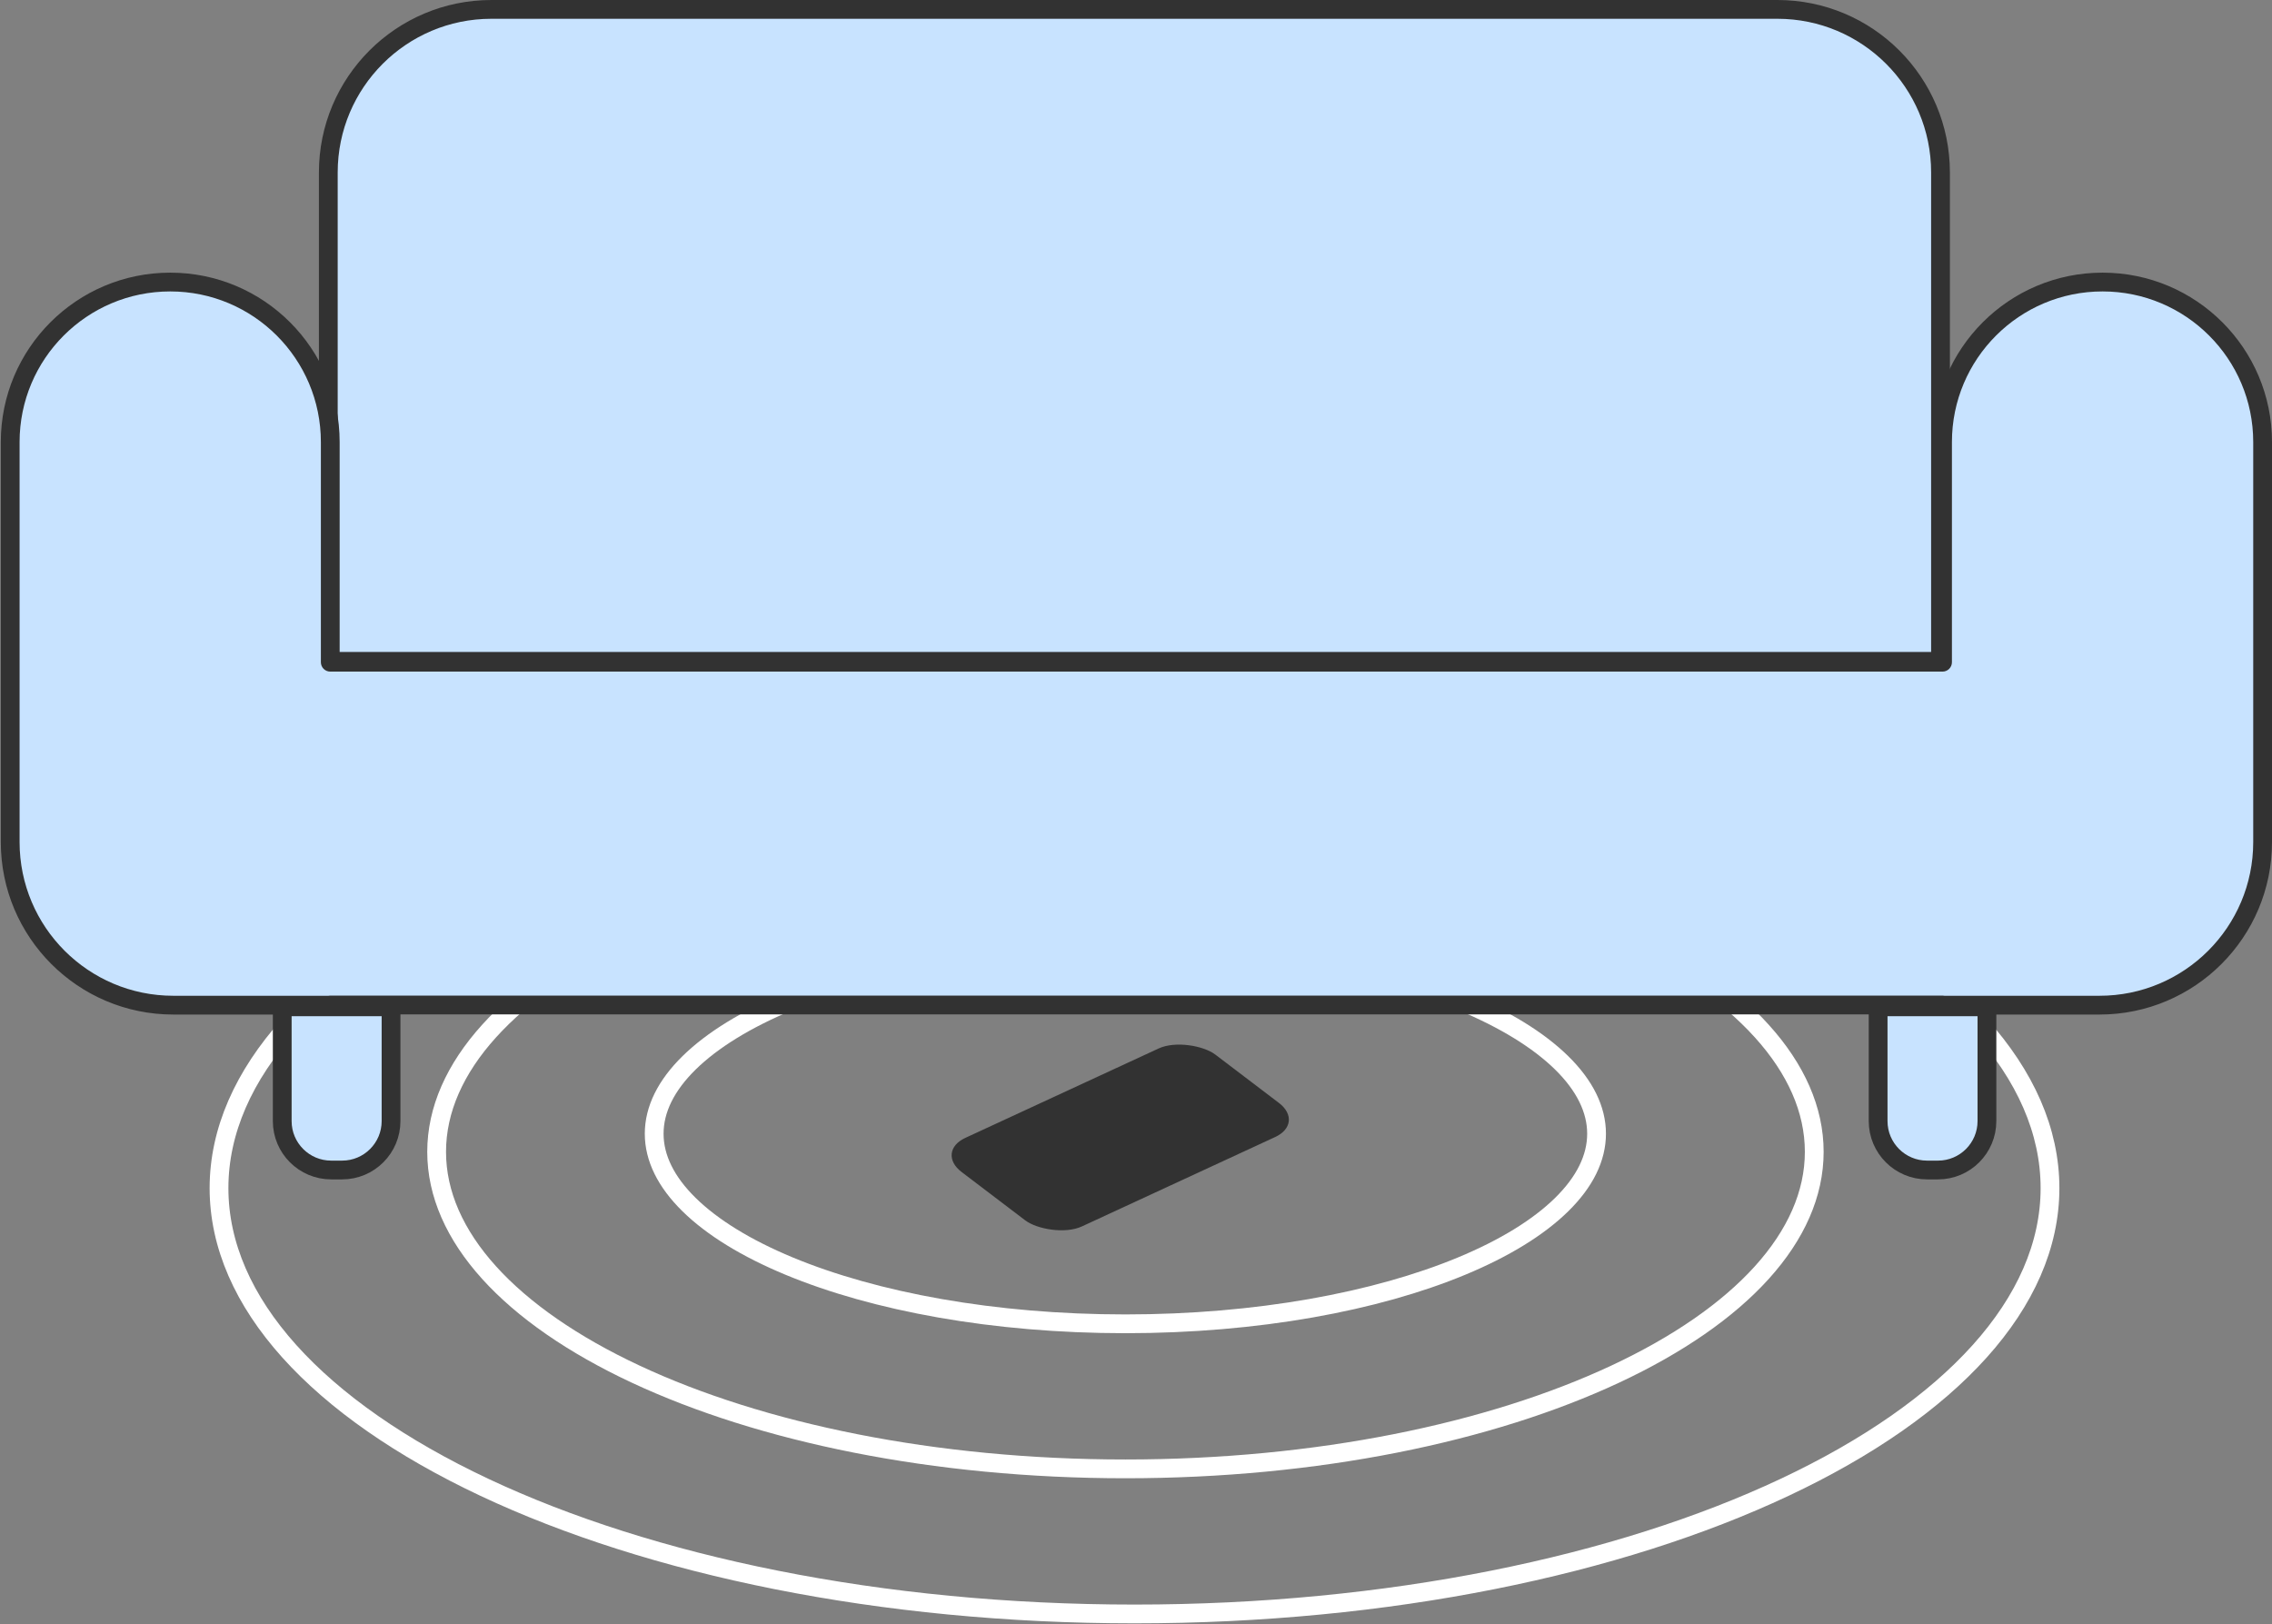 <svg width="242" height="173" viewBox="0 0 242 173" fill="none" xmlns="http://www.w3.org/2000/svg">
<rect x="0" y="0" width="242" height="173" fill="#808080" stroke="none"/>
<path d="M170.056 120.76C170.056 123.344 168.798 125.897 166.333 128.316C163.864 130.74 160.239 132.968 155.68 134.86C146.565 138.644 133.904 141.007 119.868 141.007C105.831 141.007 93.17 138.644 84.056 134.86C79.496 132.968 75.872 130.74 73.403 128.316C70.937 125.897 69.68 123.344 69.68 120.76C69.68 118.176 70.937 115.622 73.403 113.203C75.872 110.78 79.496 108.551 84.056 106.659C93.17 102.875 105.831 100.512 119.868 100.512C133.904 100.512 146.565 102.875 155.68 106.659C160.239 108.551 163.864 110.78 166.333 113.203C168.798 115.622 170.056 118.176 170.056 120.76Z" stroke="white" stroke-width="2"/>
<path d="M193.243 122.689C193.243 131.672 185.416 140.114 172.037 146.369C158.74 152.586 140.299 156.458 119.875 156.458C99.452 156.458 81.011 152.586 67.713 146.369C54.335 140.114 46.508 131.672 46.508 122.689C46.508 113.706 54.335 105.264 67.713 99.01C81.011 92.792 99.452 88.92 119.875 88.92C140.299 88.92 158.74 92.792 172.037 99.01C185.416 105.264 193.243 113.706 193.243 122.689Z" stroke="white" stroke-width="2"/>
<path d="M218.354 126.553C218.354 138.74 207.819 150.079 190.074 158.429C172.407 166.743 147.931 171.912 120.841 171.912C93.751 171.912 69.274 166.743 51.608 158.429C33.863 150.079 23.328 138.74 23.328 126.553C23.328 114.366 33.863 103.028 51.608 94.677C69.274 86.364 93.751 81.194 120.841 81.194C147.931 81.194 172.407 86.364 190.074 94.677C207.819 103.028 218.354 114.366 218.354 126.553Z" stroke="white" stroke-width="2"/>
<rect width="29.768" height="15.592" rx="3.544" transform="matrix(0.908 -0.42 0.796 0.605 99.602 122.691)" fill="#323232"/>
<path d="M34.969 18.375C34.969 8.779 42.748 1 52.343 1H189.317C198.913 1 206.692 8.779 206.692 18.375V70.447H34.969V18.375Z" fill="#C8E3FF" stroke="#323232" stroke-width="2" stroke-linejoin="round"/>
<path fill-rule="evenodd" clip-rule="evenodd" d="M1.086 47.088C1.086 37.674 8.718 30.042 18.132 30.042C27.546 30.042 35.178 37.674 35.178 47.088V70.537H206.908V47.088C206.908 37.674 214.54 30.042 223.954 30.042C233.368 30.042 241 37.674 241 47.088V89.69C241 99.286 233.221 107.065 223.625 107.065H206.908V107.045H35.178V107.065H18.461C8.865 107.065 1.086 99.286 1.086 89.69V47.088Z" fill="#C8E3FF"/>
<path d="M35.178 70.537H34.178C34.178 71.09 34.626 71.537 35.178 71.537V70.537ZM206.908 70.537V71.537C207.46 71.537 207.908 71.09 207.908 70.537H206.908ZM206.908 107.065H205.908C205.908 107.617 206.356 108.065 206.908 108.065V107.065ZM206.908 107.045H207.908C207.908 106.493 207.46 106.045 206.908 106.045V107.045ZM35.178 107.045V106.045C34.626 106.045 34.178 106.493 34.178 107.045H35.178ZM35.178 107.065V108.065C35.73 108.065 36.178 107.617 36.178 107.065H35.178ZM18.132 29.042C8.165 29.042 0.086 37.122 0.086 47.088H2.086C2.086 38.226 9.27 31.042 18.132 31.042V29.042ZM36.178 47.088C36.178 37.122 28.099 29.042 18.132 29.042V31.042C26.994 31.042 34.178 38.226 34.178 47.088H36.178ZM36.178 70.537V47.088H34.178V70.537H36.178ZM35.178 71.537H206.908V69.537H35.178V71.537ZM207.908 70.537V47.088H205.908V70.537H207.908ZM207.908 47.088C207.908 38.226 215.092 31.042 223.954 31.042V29.042C213.987 29.042 205.908 37.122 205.908 47.088H207.908ZM223.954 31.042C232.816 31.042 240 38.226 240 47.088H242C242 37.122 233.921 29.042 223.954 29.042V31.042ZM240 47.088V89.69H242V47.088H240ZM240 89.69C240 98.734 232.669 106.065 223.625 106.065V108.065C233.773 108.065 242 99.838 242 89.69H240ZM223.625 106.065H206.908V108.065H223.625V106.065ZM207.908 107.065V107.045H205.908V107.065H207.908ZM206.908 106.045H35.178V108.045H206.908V106.045ZM36.178 107.065V107.045H34.178V107.065H36.178ZM18.461 108.065H35.178V106.065H18.461V108.065ZM0.086 89.69C0.086 99.838 8.313 108.065 18.461 108.065V106.065C9.417 106.065 2.086 98.734 2.086 89.69H0.086ZM0.086 47.088V89.69H2.086V47.088H0.086Z" fill="#323232"/>
<path d="M30.062 107.239H41.652V119.412C41.652 122.29 39.319 124.624 36.44 124.624H35.275C32.396 124.624 30.062 122.29 30.062 119.412V107.239Z" fill="#C8E3FF" stroke="#323232" stroke-width="2"/>
<path d="M200.047 107.239H211.637V119.412C211.637 122.29 209.303 124.624 206.424 124.624H205.259C202.381 124.624 200.047 122.29 200.047 119.412V107.239Z" fill="#C8E3FF" stroke="#323232" stroke-width="2"/>
</svg>
